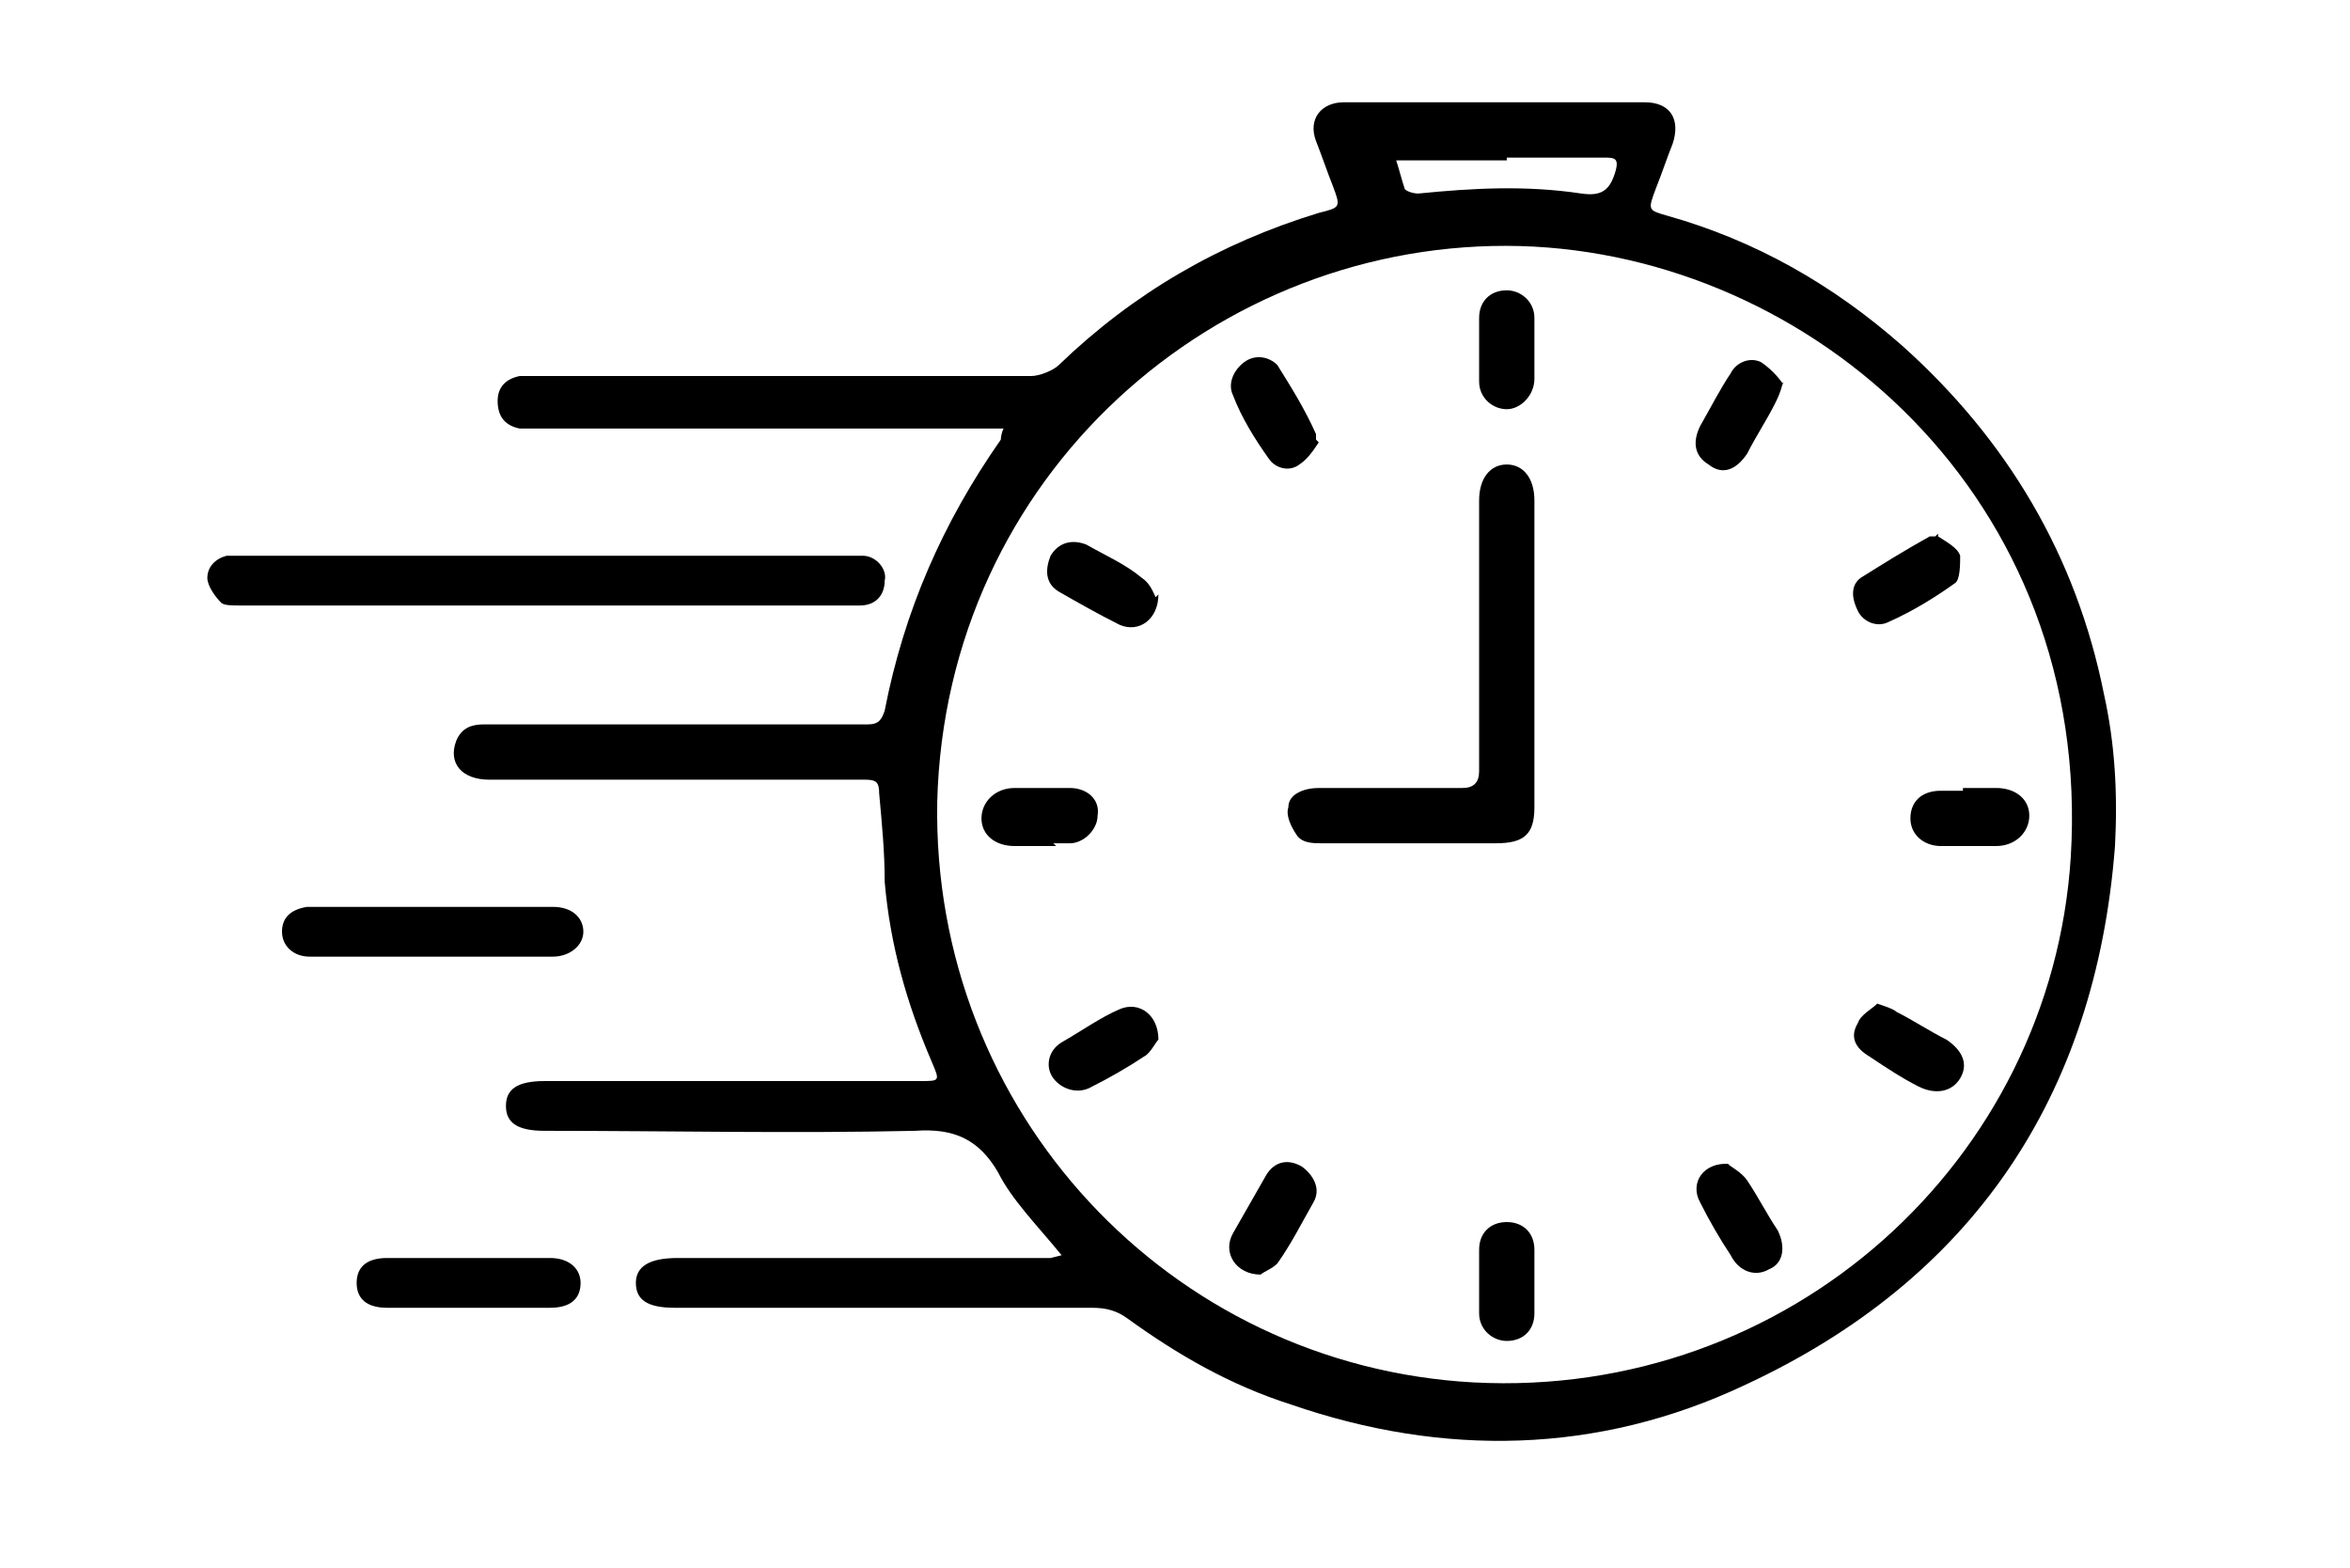 <?xml version="1.0" encoding="UTF-8"?>
<svg id="Calque_1" data-name="Calque 1" xmlns="http://www.w3.org/2000/svg" version="1.1" viewBox="0 0 85 56.7">
  <defs>
    <style>
      .cls-1 {
        fill: #000;
        stroke-width: 0px;
      }
    </style>
  </defs>
  <path class="cls-1" d="M38.4,45.4c-.9-1.1-1.8-2-2.3-3-.7-1.2-1.6-1.6-3-1.5-4.5.1-8.9,0-13.4,0-1,0-1.4-.3-1.4-.9,0-.6.4-.9,1.4-.9,4.5,0,9.1,0,13.6,0,.7,0,.7,0,.4-.7-.9-2.1-1.5-4.2-1.7-6.5,0-1.1-.1-2.1-.2-3.2,0-.4-.1-.5-.5-.5-1.7,0-3.5,0-5.2,0-1.7,0-3.4,0-5.1,0-1.1,0-2.2,0-3.3,0-1,0-1.5-.6-1.2-1.4.2-.5.6-.6,1-.6,2,0,4,0,6,0,2.6,0,5.2,0,7.9,0,.4,0,.5-.2.6-.5.7-3.6,2.1-6.8,4.2-9.8,0,0,0-.2.1-.4-.2,0-.3,0-.5,0-3.1,0-6.2,0-9.3,0-2.4,0-4.7,0-7.1,0-.2,0-.4,0-.6,0-.5-.1-.8-.4-.8-1,0-.5.3-.8.8-.9.2,0,.4,0,.6,0,6,0,12,0,17.9,0,.3,0,.8-.2,1-.4,2.7-2.6,5.8-4.4,9.4-5.5.8-.2.8-.2.5-1-.2-.5-.4-1.1-.6-1.6-.3-.8.2-1.4,1-1.4,3.6,0,7.3,0,10.9,0,.9,0,1.3.6,1,1.5-.2.5-.4,1.1-.6,1.6-.3.8-.3.8.4,1,3.2.9,6,2.5,8.5,4.7,3.8,3.4,6.3,7.6,7.3,12.6.4,1.8.5,3.6.4,5.5-.7,9.1-5.2,15.7-13.4,19.5-5.3,2.5-10.9,2.6-16.4.7-2.2-.7-4.1-1.8-5.9-3.1-.4-.3-.8-.4-1.3-.4-5,0-10,0-15.1,0-1,0-1.4-.3-1.4-.9,0-.6.5-.9,1.5-.9,4.2,0,8.4,0,12.6,0,.3,0,.5,0,.9,0ZM33.9,29c-.2,11.2,8.4,20.4,19.4,21,11.4.6,20.9-8,21.6-19,.8-13-9.4-21.8-19.9-22.1-11-.3-20.8,8.3-21.1,20.1ZM54.5,5.8c-1.2,0-2.3,0-3.5,0-.2,0-.3,0-.5,0,.1.3.2.7.3,1,0,.1.3.2.5.2,2-.2,3.9-.3,5.9,0,.7.1,1-.1,1.2-.7.2-.6,0-.6-.4-.6-1.2,0-2.3,0-3.5,0Z"/>
  <path class="cls-1" d="M19.7,21.9c-3.7,0-7.3,0-11,0-.3,0-.6,0-.7-.1-.2-.2-.5-.6-.5-.9,0-.4.3-.7.7-.8.2,0,.4,0,.6,0,7.3,0,14.6,0,21.9,0,.2,0,.3,0,.5,0,.5,0,.9.5.8.9,0,.5-.3.9-.9.9-.7,0-1.4,0-2.1,0-3.1,0-6.2,0-9.4,0Z"/>
  <path class="cls-1" d="M15.7,34.6c-1.5,0-3,0-4.5,0-.6,0-1-.4-1-.9,0-.5.3-.8.9-.9.2,0,.3,0,.5,0,1.8,0,3.5,0,5.3,0,1,0,2.1,0,3.1,0,.7,0,1.1.4,1.1.9,0,.5-.5.9-1.1.9-1.4,0-2.9,0-4.3,0,0,0,0,0,0,0Z"/>
  <path class="cls-1" d="M16.9,47.3c-1,0-1.9,0-2.9,0-.7,0-1.1-.3-1.1-.9,0-.6.4-.9,1.1-.9,2,0,3.9,0,5.9,0,.7,0,1.1.4,1.1.9,0,.6-.4.9-1.1.9-1,0-2,0-3,0Z"/>
  <path class="cls-1" d="M55.5,23.7c0,1.8,0,3.7,0,5.5,0,1-.4,1.3-1.4,1.3-2.1,0-4.2,0-6.3,0-.3,0-.7,0-.9-.3-.2-.3-.4-.7-.3-1,0-.5.6-.7,1.1-.7.7,0,1.4,0,2.2,0,1,0,2,0,3,0,.4,0,.6-.2.6-.6,0-2.1,0-4.3,0-6.4,0-1.1,0-2.3,0-3.4,0-.8.4-1.3,1-1.3.6,0,1,.5,1,1.3,0,1.9,0,3.8,0,5.6,0,0,0,0,0,0Z"/>
  <path class="cls-1" d="M71,28.5c.4,0,.8,0,1.2,0,.7,0,1.2.4,1.2,1,0,.6-.5,1.1-1.2,1.1-.7,0-1.4,0-2,0-.6,0-1.1-.4-1.1-1,0-.6.4-1,1.1-1,.3,0,.5,0,.8,0,0,0,0,0,0,0Z"/>
  <path class="cls-1" d="M38.2,30.6c-.5,0-1,0-1.5,0-.7,0-1.2-.4-1.2-1,0-.6.5-1.1,1.2-1.1.7,0,1.4,0,2,0,.6,0,1.1.4,1,1,0,.5-.5,1-1,1-.2,0-.4,0-.6,0,0,0,0,0,0,0Z"/>
  <path class="cls-1" d="M55.5,12.6c0,.4,0,.7,0,1.1,0,.6-.5,1.1-1,1.1-.5,0-1-.4-1-1,0-.8,0-1.5,0-2.3,0-.6.4-1,1-1,.5,0,1,.4,1,1,0,.4,0,.7,0,1.1,0,0,0,0,0,0Z"/>
  <path class="cls-1" d="M41.9,21.5c0,.9-.7,1.4-1.4,1.1-.8-.4-1.5-.8-2.2-1.2-.5-.3-.5-.8-.3-1.3.3-.5.8-.6,1.3-.4.7.4,1.4.7,2,1.2.3.2.4.5.5.7Z"/>
  <path class="cls-1" d="M41.9,37.6c-.1.1-.3.5-.5.6-.6.4-1.3.8-1.9,1.1-.5.3-1.1.1-1.4-.3-.3-.4-.2-1,.3-1.3.7-.4,1.4-.9,2.1-1.2.7-.3,1.4.2,1.4,1.1Z"/>
  <path class="cls-1" d="M55.5,46.4c0,.4,0,.7,0,1.1,0,.6-.4,1-1,1-.5,0-1-.4-1-1,0-.8,0-1.5,0-2.3,0-.6.4-1,1-1,.6,0,1,.4,1,1,0,.4,0,.8,0,1.2,0,0,0,0,0,0Z"/>
  <path class="cls-1" d="M47.7,16c-.2.3-.4.6-.7.8-.4.3-.9.1-1.1-.2-.5-.7-1-1.5-1.3-2.3-.2-.4,0-.9.4-1.2.4-.3.9-.2,1.2.1.5.8,1,1.6,1.4,2.5,0,0,0,.2,0,.2,0,0,0,0,.1.1Z"/>
  <path class="cls-1" d="M67.9,36.3c.3.1.6.2.7.3.6.3,1.2.7,1.8,1,.6.4.8.9.5,1.4-.3.5-.9.6-1.5.3-.6-.3-1.2-.7-1.8-1.1-.5-.3-.7-.7-.4-1.2.1-.3.5-.5.7-.7Z"/>
  <path class="cls-1" d="M64.5,13.8c-.1.4-.2.6-.3.8-.3.6-.7,1.2-1,1.8-.4.6-.9.8-1.4.4-.5-.3-.6-.8-.3-1.4.4-.7.7-1.3,1.1-1.9.2-.4.7-.6,1.1-.4.3.2.6.5.8.8Z"/>
  <path class="cls-1" d="M70.1,19.4c.3.2.7.4.8.7,0,.3,0,.9-.2,1-.7.5-1.5,1-2.4,1.4-.4.2-.9,0-1.1-.4-.2-.4-.3-.9.1-1.2.8-.5,1.6-1,2.5-1.5,0,0,.2,0,.2,0,0,0,0,0,.1-.1Z"/>
  <path class="cls-1" d="M62.5,42.1c.1.1.5.3.7.6.4.6.7,1.2,1.1,1.8.3.6.2,1.2-.3,1.4-.5.3-1.1.1-1.4-.5-.4-.6-.8-1.3-1.1-1.9-.4-.7.1-1.5,1.1-1.4Z"/>
  <path class="cls-1" d="M45.6,46.1c-.9,0-1.4-.8-1-1.5.4-.7.8-1.4,1.2-2.1.3-.5.8-.6,1.3-.3.4.3.7.8.4,1.3-.4.7-.8,1.5-1.3,2.2-.2.2-.5.3-.6.4Z"/>
</svg>